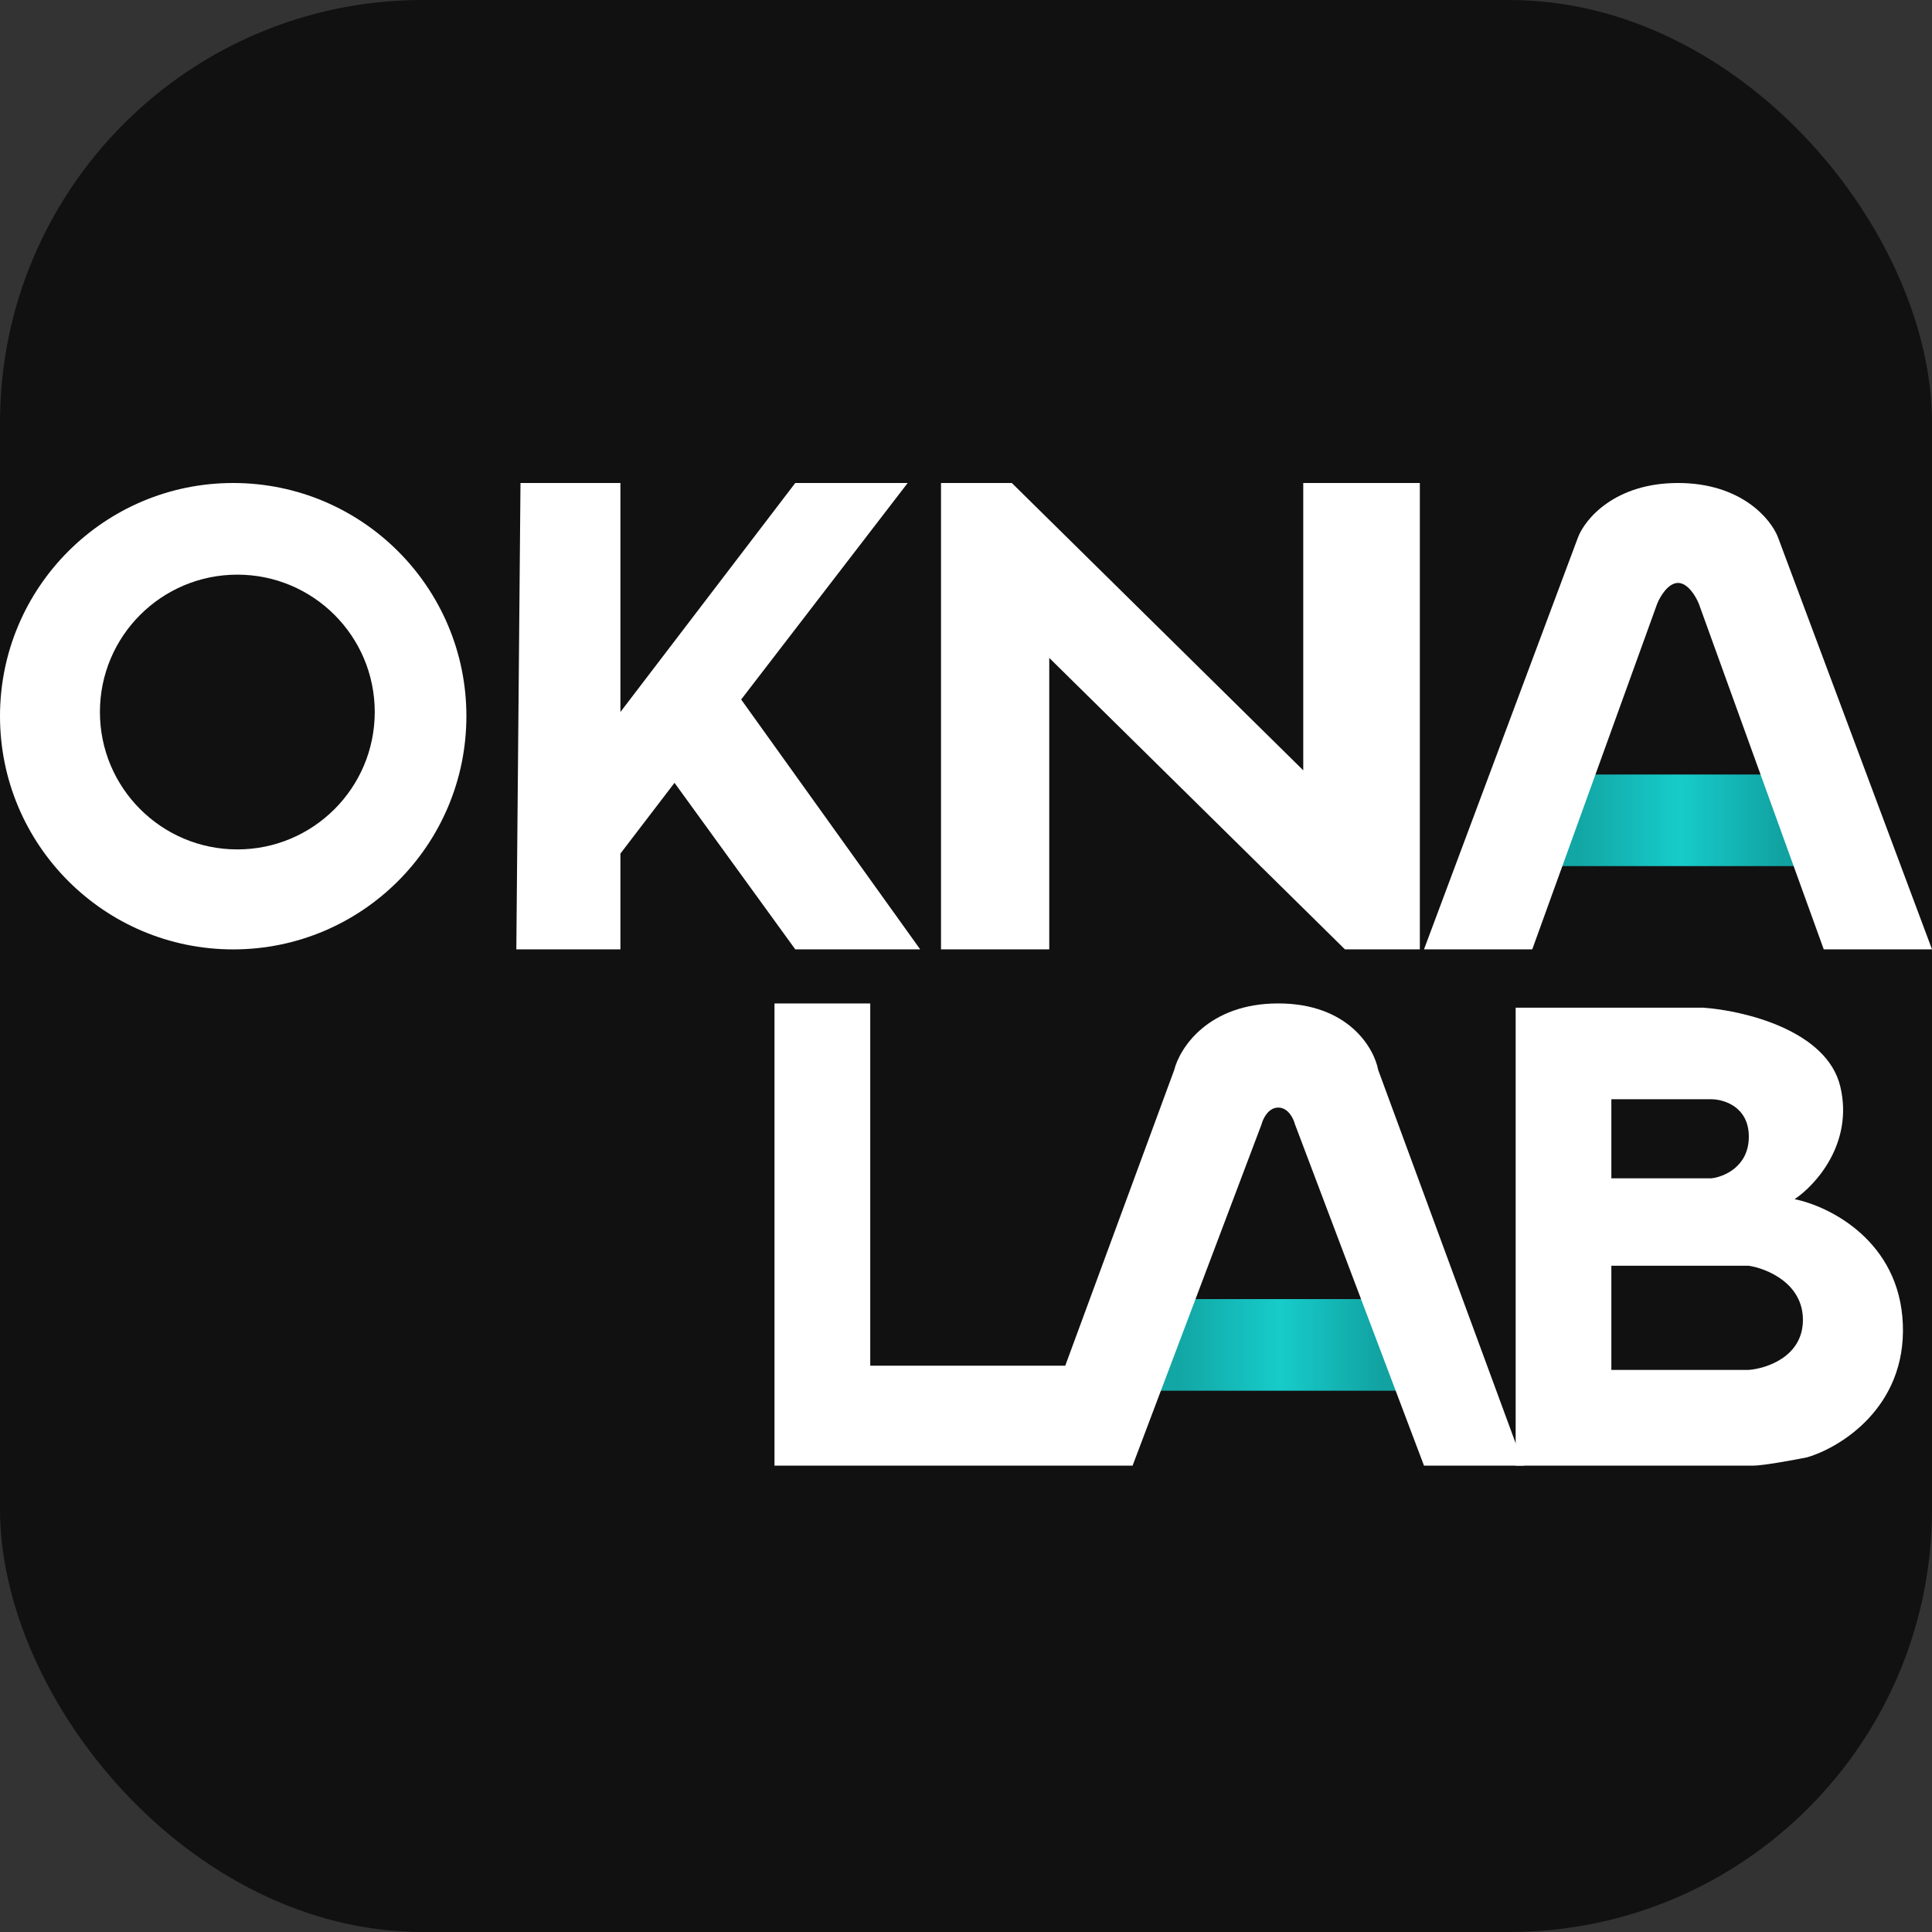 <?xml version="1.0" encoding="UTF-8"?> <svg xmlns="http://www.w3.org/2000/svg" width="32" height="32" viewBox="0 0 32 32" fill="none"><rect x="0" y="0" width="32" height="32" fill="#333333" stroke="none"/><g clip-path="url(#clip0_69_55)"><rect width="32" height="32" rx="7" fill="#121111"></rect><path d="M8.552 15.724L8.621 8H10.276V11.793L13.172 8H15.034L12.276 11.586L15.241 15.724H13.172L11.172 12.966L10.276 14.138V15.724H8.552Z" fill="white"></path><path d="M25.655 14.345H29.931L29.449 12.828H26.197L25.655 14.345Z" fill="url(#paint0_linear_69_55)"></path><path d="M19.035 23.035H23.31L22.829 21.517H19.576L19.035 23.035Z" fill="url(#paint1_linear_69_55)"></path><path d="M17.379 15.724H15.586V8H16.759L21.586 12.759V8H23.517V15.724H22.276L17.379 10.897V15.724Z" fill="white"></path><path d="M23.586 15.724H25.379L27.448 10C27.494 9.885 27.628 9.655 27.793 9.655C27.959 9.655 28.092 9.885 28.138 10L30.207 15.724H32L29.448 8.897C29.333 8.598 28.841 8 27.793 8C26.745 8 26.253 8.598 26.138 8.897L23.586 15.724Z" fill="white"></path><path d="M3.862 8C5.995 8 7.725 9.729 7.725 11.862C7.724 13.995 5.995 15.725 3.862 15.725C1.729 15.725 0 13.995 0 11.862C0 9.729 1.729 8 3.862 8ZM3.931 9.518C2.674 9.518 1.655 10.536 1.655 11.793C1.655 13.05 2.674 14.069 3.931 14.069C5.188 14.069 6.207 13.05 6.207 11.793C6.207 10.536 5.188 9.518 3.931 9.518Z" fill="white"></path><path d="M12.828 24.276V16.62H14.414V22.62H17.644L19.448 17.724C19.54 17.356 20.014 16.62 21.172 16.62C22.331 16.62 22.759 17.356 22.828 17.724L25.241 24.276H25.103H23.586L21.448 18.62C21.425 18.529 21.338 18.345 21.172 18.345C21.007 18.345 20.919 18.529 20.896 18.62L18.759 24.276H17.035H12.828Z" fill="white"></path><path d="M28.207 16.69C28.874 16.736 30.262 17.062 30.482 18C30.703 18.938 30.069 19.633 29.724 19.862C30.299 19.978 31.462 20.552 31.517 21.931C31.573 23.31 30.482 23.977 29.931 24.138C29.701 24.184 29.2 24.276 29.034 24.276H25.104V16.69H28.207ZM26.689 22.69H28.966C29.265 22.666 29.862 22.468 29.862 21.861C29.862 21.255 29.265 21.011 28.966 20.965H26.689V22.69ZM26.689 18.207V19.517H28.345C28.552 19.494 28.966 19.324 28.966 18.827C28.966 18.331 28.552 18.207 28.345 18.207H26.689Z" fill="white"></path></g><defs><linearGradient id="paint0_linear_69_55" x1="26.138" y1="13.517" x2="29.517" y2="13.517" gradientUnits="userSpaceOnUse"><stop stop-color="#12A6A4"></stop><stop offset="0.499" stop-color="#16CCCA"></stop><stop offset="1" stop-color="#11A2A1"></stop></linearGradient><linearGradient id="paint1_linear_69_55" x1="19.517" y1="22.207" x2="22.897" y2="22.207" gradientUnits="userSpaceOnUse"><stop stop-color="#12A6A4"></stop><stop offset="0.499" stop-color="#16CCCA"></stop><stop offset="1" stop-color="#11A2A1"></stop></linearGradient><clipPath id="clip0_69_55"><rect width="32" height="32" rx="7" fill="white"></rect></clipPath></defs></svg> 